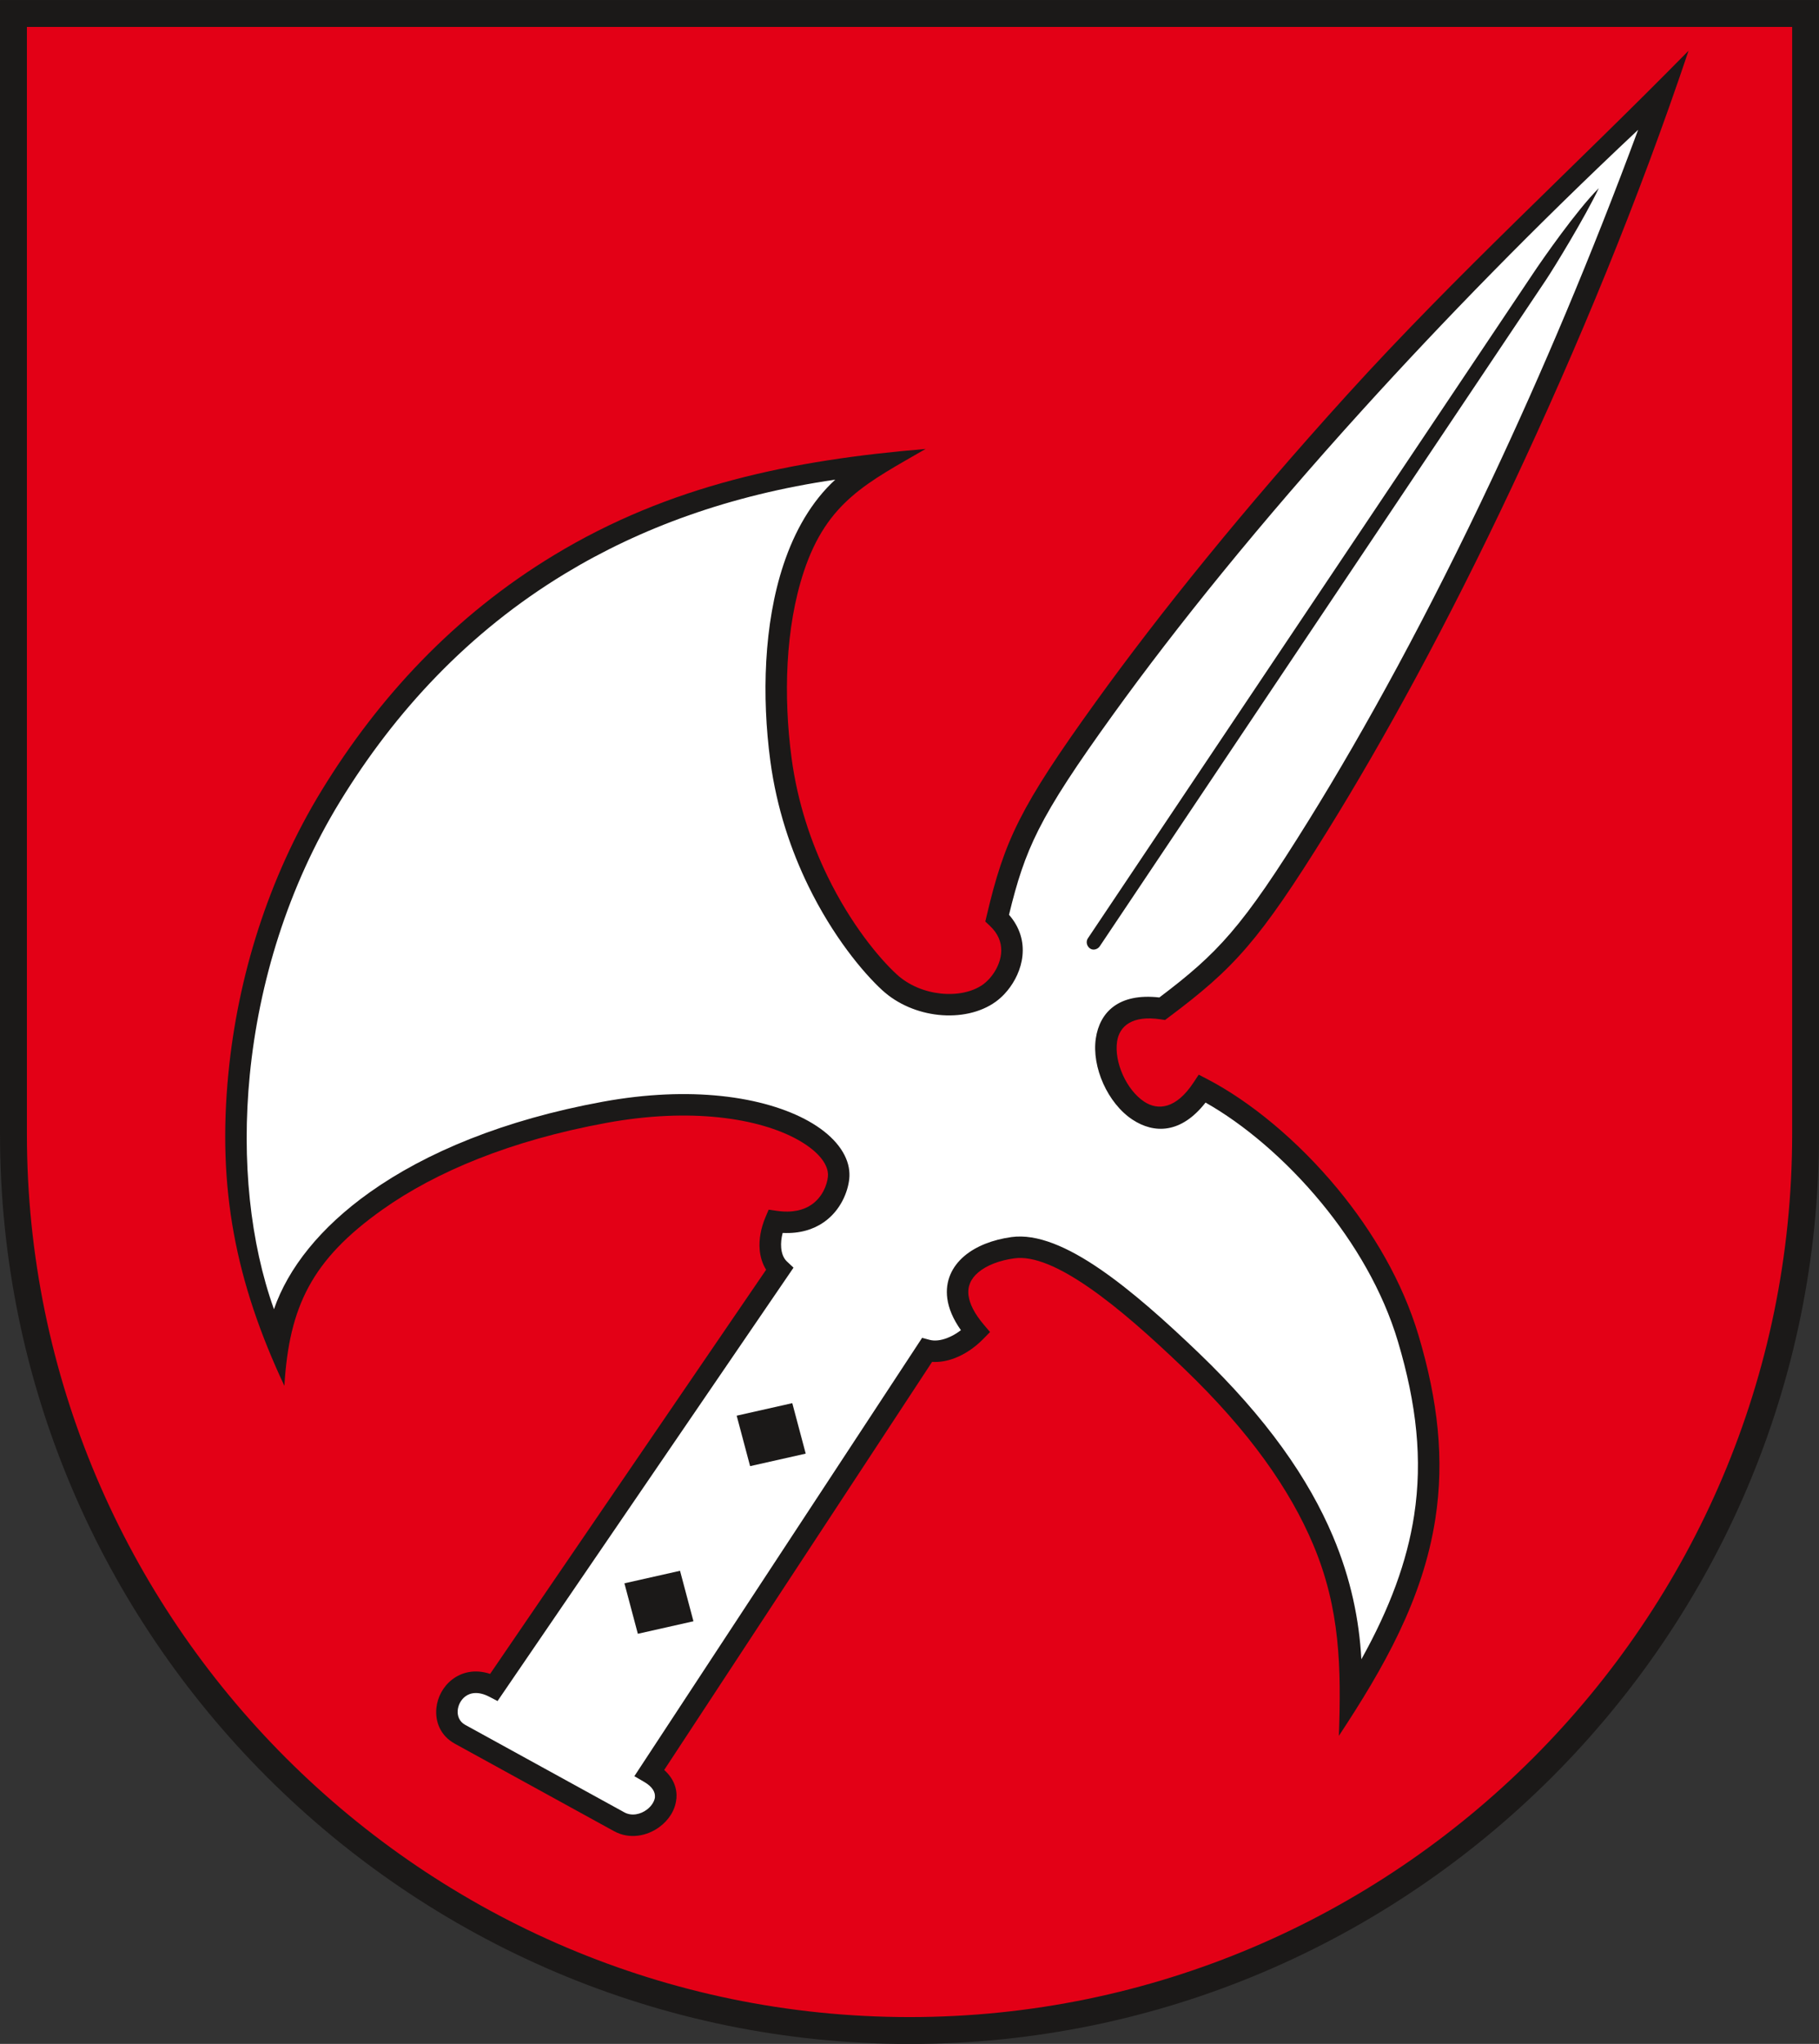 <?xml version="1.0" encoding="UTF-8" standalone="no"?>
<svg
   xmlns:dc="http://purl.org/dc/elements/1.1/"
   xmlns:cc="http://creativecommons.org/ns#"
   xmlns:rdf="http://www.w3.org/1999/02/22-rdf-syntax-ns#"
   xmlns:svg="http://www.w3.org/2000/svg"
   xmlns="http://www.w3.org/2000/svg"
   xmlns:sodipodi="http://sodipodi.sourceforge.net/DTD/sodipodi-0.dtd"
   xmlns:inkscape="http://www.inkscape.org/namespaces/inkscape"
   version="1.1"
   width="288"
   height="323.468"
   id="svg2795"
   viewBox="0 0 288 323.468"
   sodipodi:docname="Hoetensleben.svg"
   inkscape:version="0.92.3 (2405546, 2018-03-11)">
  <rect x="0" y="0" width="288" height="323.468" fill="#333333" stroke="none"/>
  <defs
     id="defs2799" />
  <sodipodi:namedview
     pagecolor="#ffffff"
     bordercolor="#666666"
     borderopacity="1"
     objecttolerance="10"
     gridtolerance="10"
     guidetolerance="10"
     inkscape:pageopacity="0"
     inkscape:pageshadow="2"
     inkscape:window-width="1600"
     inkscape:window-height="850"
     id="namedview2797"
     showgrid="false"
     inkscape:zoom="1.5857392"
     inkscape:cx="124.85521"
     inkscape:cy="131.89195"
     inkscape:window-x="-8"
     inkscape:window-y="-8"
     inkscape:window-maximized="1"
     inkscape:current-layer="svg2795" />
  <g
     id="Layer1000"
     transform="matrix(1.001,0,0,1.001,-131.373,-354.538)">
    <path
       d="m 416.835,533.48 c 0,78.063 -63.669,141.732 -141.732,141.732 -78.063,0 -141.732,-63.669 -141.732,-141.732 V 356.315 h 283.464 z"
       style="fill:#e30016;fill-rule:evenodd"
       id="path2779"
       inkscape:connector-curvature="0" />
    <g
       id="Layer1001">
      <path
         d="m 228.356,643.692 -25.171,-13.827 c -2.281,-1.253 -3.146,-3.485 -2.918,-5.657 0.089,-0.852 0.354,-1.696 0.77,-2.462 0.419,-0.768 0.994,-1.463 1.704,-2.014 1.518,-1.177 3.604,-1.702 6.025,-0.907 l 43.655,-63.894 c -0.58,-0.92 -0.917,-2 -1.019,-3.163 -0.139,-1.593 0.173,-3.382 0.909,-5.126 l 0.51,-1.208 1.291,0.185 c 2.485,0.356 4.255,-0.124 5.482,-0.971 1.728,-1.191 2.464,-3.111 2.6,-4.424 0.028,-0.274 0.017,-0.55 -0.034,-0.827 -0.306,-1.674 -1.935,-3.451 -4.689,-4.995 -3.023,-1.695 -7.291,-3.018 -12.588,-3.569 -5.055,-0.526 -11.018,-0.347 -17.701,0.876 -15.152,2.774 -27.018,7.739 -35.455,13.722 -11.148,7.906 -14.753,15.291 -15.503,27.86 -7.72,-16.461 -10.642,-31.231 -8.849,-49.481 1.476,-15.022 6.216,-30.727 14.757,-44.681 8.98,-14.672 20.952,-27.614 36.703,-37.156 18.374,-11.131 37.781,-15.057 58.811,-16.811 -9.133,5.299 -15.568,8.267 -19.257,19.373 -2.954,8.891 -3.238,19.798 -1.945,29.491 0.952,7.131 3.128,13.445 5.697,18.717 3.679,7.552 8.131,12.914 10.939,15.491 1.904,1.748 4.428,2.754 6.929,3.024 2.547,0.275 5.024,-0.207 6.735,-1.441 0.293,-0.211 0.594,-0.478 0.888,-0.791 0.877,-0.932 1.614,-2.199 1.878,-3.57 0.248,-1.285 0.063,-2.674 -0.859,-3.951 -0.228,-0.316 -0.508,-0.634 -0.846,-0.952 l -0.717,-0.675 0.226,-0.952 c 1.403,-5.919 2.684,-10.158 5.172,-15.091 2.449,-4.856 6.055,-10.327 12.121,-18.74 9.955,-13.807 23.291,-30.392 39.713,-48.497 17.29,-19.061 36.039,-36.107 54.004,-54.397 -7.901,23.516 -17.407,46.592 -27.968,69.03 -10.17,21.607 -20.248,39.975 -29.148,54.31 -5.439,8.76 -9.13,14.183 -12.751,18.388 -3.647,4.236 -7.205,7.219 -12.364,11.087 l -0.574,0.43 -0.695,-0.104 c -4.526,-0.683 -6.528,1.09 -6.891,3.5 -0.245,1.627 0.12,3.532 0.906,5.281 0.787,1.752 1.979,3.309 3.385,4.238 2.177,1.438 5.048,1.137 7.779,-2.997 l 0.841,-1.273 1.352,0.702 c 6.653,3.452 14.245,9.617 20.677,17.417 5.526,6.704 10.214,14.632 12.741,23.112 3.09,10.368 4.099,19.606 2.666,28.941 -1.97,12.829 -8.262,23.734 -15.266,34.358 0.372,-10.681 0.238,-20.056 -4.072,-30.254 -3.636,-8.602 -9.98,-17.805 -20.499,-27.886 -5.085,-4.873 -10.272,-9.514 -15.041,-12.794 -4.531,-3.116 -8.614,-4.983 -11.718,-4.558 -2.321,0.318 -4.363,1.08 -5.714,2.225 -0.58,0.492 -1.022,1.051 -1.285,1.67 -0.253,0.595 -0.346,1.27 -0.244,2.02 0.177,1.295 0.923,2.817 2.399,4.56 l 0.998,1.178 -1.085,1.107 c -1.328,1.355 -2.894,2.403 -4.482,3.013 -1.201,0.462 -2.428,0.678 -3.6,0.6 l -42.372,64.518 c 1.534,1.372 2.074,2.992 1.933,4.562 l -0.013,0.006 c -0.081,0.895 -0.388,1.748 -0.861,2.509 -0.449,0.721 -1.057,1.372 -1.769,1.904 -1.974,1.478 -4.775,2.042 -7.231,0.692 z"
         style="fill:#1b1918;fill-rule:evenodd"
         id="path2781"
         inkscape:connector-curvature="0" />
      <path
         d="m 229.99,640.716 c 1.166,0.641 2.555,0.329 3.564,-0.426 0.37,-0.277 0.686,-0.615 0.918,-0.988 0.207,-0.333 0.339,-0.681 0.37,-1.021 l -0.013,0.007 c 0.069,-0.765 -0.395,-1.625 -1.695,-2.381 l -1.556,-0.905 0.985,-1.5 43.86,-66.783 0.669,-1.02 1.184,0.316 c 0.811,0.216 1.784,0.094 2.785,-0.291 0.737,-0.283 1.475,-0.705 2.17,-1.238 -1.26,-1.776 -1.942,-3.448 -2.154,-4.993 -0.189,-1.382 -0.005,-2.653 0.483,-3.8 0.477,-1.123 1.239,-2.104 2.216,-2.932 1.85,-1.568 4.51,-2.593 7.455,-2.996 4.047,-0.554 8.906,1.56 14.096,5.13 4.953,3.406 10.271,8.161 15.466,13.139 10.873,10.42 17.461,20.006 21.27,29.016 2.875,6.801 4.162,13.251 4.508,19.469 4.508,-8.096 7.226,-15.465 8.346,-22.763 1.353,-8.813 0.386,-17.584 -2.559,-27.466 -2.392,-8.027 -6.847,-15.552 -12.104,-21.929 -5.718,-6.936 -12.365,-12.497 -18.331,-15.859 -3.867,4.947 -8.139,4.956 -11.573,2.687 -1.948,-1.287 -3.568,-3.374 -4.607,-5.686 -1.04,-2.315 -1.515,-4.896 -1.172,-7.168 0.617,-4.088 3.573,-7.186 10.046,-6.451 4.639,-3.501 7.915,-6.287 11.263,-10.176 3.507,-4.073 7.113,-9.375 12.445,-17.963 8.842,-14.242 18.855,-32.492 28.962,-53.965 7.789,-16.548 15.639,-35.025 23.059,-55.074 -16.258,15.259 -30.804,30.177 -43.501,44.174 -16.402,18.082 -29.651,34.549 -39.487,48.191 -5.95,8.252 -9.476,13.596 -11.842,18.289 -2.203,4.37 -3.412,8.228 -4.678,13.451 0.203,0.233 0.391,0.471 0.565,0.712 1.541,2.136 1.853,4.443 1.443,6.569 -0.393,2.041 -1.468,3.904 -2.742,5.258 -0.433,0.46 -0.9,0.87 -1.38,1.216 -2.402,1.733 -5.735,2.427 -9.074,2.066 -3.178,-0.344 -6.406,-1.64 -8.869,-3.901 -3.028,-2.779 -7.805,-8.513 -11.697,-16.501 -2.702,-5.545 -4.994,-12.207 -6.003,-19.767 -1.354,-10.144 -1.043,-21.597 2.078,-30.992 1.767,-5.319 4.433,-9.997 8.198,-13.454 -16.722,2.445 -30.854,7.655 -42.755,14.865 -15.266,9.248 -26.869,21.792 -35.573,36.013 -8.263,13.499 -12.849,28.701 -14.278,43.246 -1.335,13.586 0.082,26.573 3.824,37.033 2.24,-6.492 7.339,-12.943 15.186,-18.508 8.814,-6.251 21.142,-11.425 36.811,-14.293 7.025,-1.286 13.313,-1.472 18.658,-0.916 5.792,0.602 10.513,2.079 13.904,3.98 3.661,2.053 5.874,4.673 6.363,7.347 0.109,0.598 0.134,1.194 0.073,1.783 -0.211,2.034 -1.358,5.013 -4.049,6.869 -1.605,1.107 -3.73,1.814 -6.483,1.677 -0.217,0.818 -0.297,1.621 -0.233,2.359 0.078,0.893 0.372,1.649 0.891,2.138 l 1.057,0.995 -0.818,1.198 -45.146,66.076 -0.848,1.241 -1.331,-0.689 c -1.64,-0.85 -2.951,-0.672 -3.795,-0.018 -0.33,0.256 -0.6,0.584 -0.8,0.95 -0.201,0.37 -0.329,0.777 -0.372,1.187 -0.095,0.905 0.253,1.828 1.177,2.336 z"
         style="fill:#ffffff;fill-rule:evenodd"
         id="path2783"
         inkscape:connector-curvature="0" />
      <path
         d="m 247.762,578.004 2.124,7.979 8.796,-1.98 -2.124,-7.979 z"
         style="fill:#1b1918;fill-rule:evenodd"
         id="path2785"
         inkscape:connector-curvature="0" />
      <path
         d="m 230.006,604.508 2.124,7.979 8.796,-1.98 -2.124,-7.979 z"
         style="fill:#1b1918;fill-rule:evenodd"
         id="path2787"
         inkscape:connector-curvature="0" />
      <path
         d="M 375.777,398.428 305.185,503.801 c -0.316,0.471 -1.052,0.712 -1.57,0.313 -0.518,-0.399 -0.624,-1.1 -0.308,-1.571 l 70.607,-105.395 c 1.247,-1.861 6.679,-9.698 10.211,-13.212 -2.209,4.641 -7.1,12.629 -8.348,14.492 z"
         style="fill:#1b1918;fill-rule:evenodd"
         id="path2789"
         inkscape:connector-curvature="0" />
    </g>
    <path
       d="m 416.835,533.48 c 0,78.063 -63.669,141.732 -141.732,141.732 -78.063,0 -141.732,-63.669 -141.732,-141.732 V 356.315 h 283.464 z"
       style="fill:none;stroke:#1b1918;stroke-width:4.252;stroke-linecap:butt;stroke-linejoin:miter;stroke-dasharray:none"
       id="path2792"
       inkscape:connector-curvature="0" />
  </g>
</svg>
